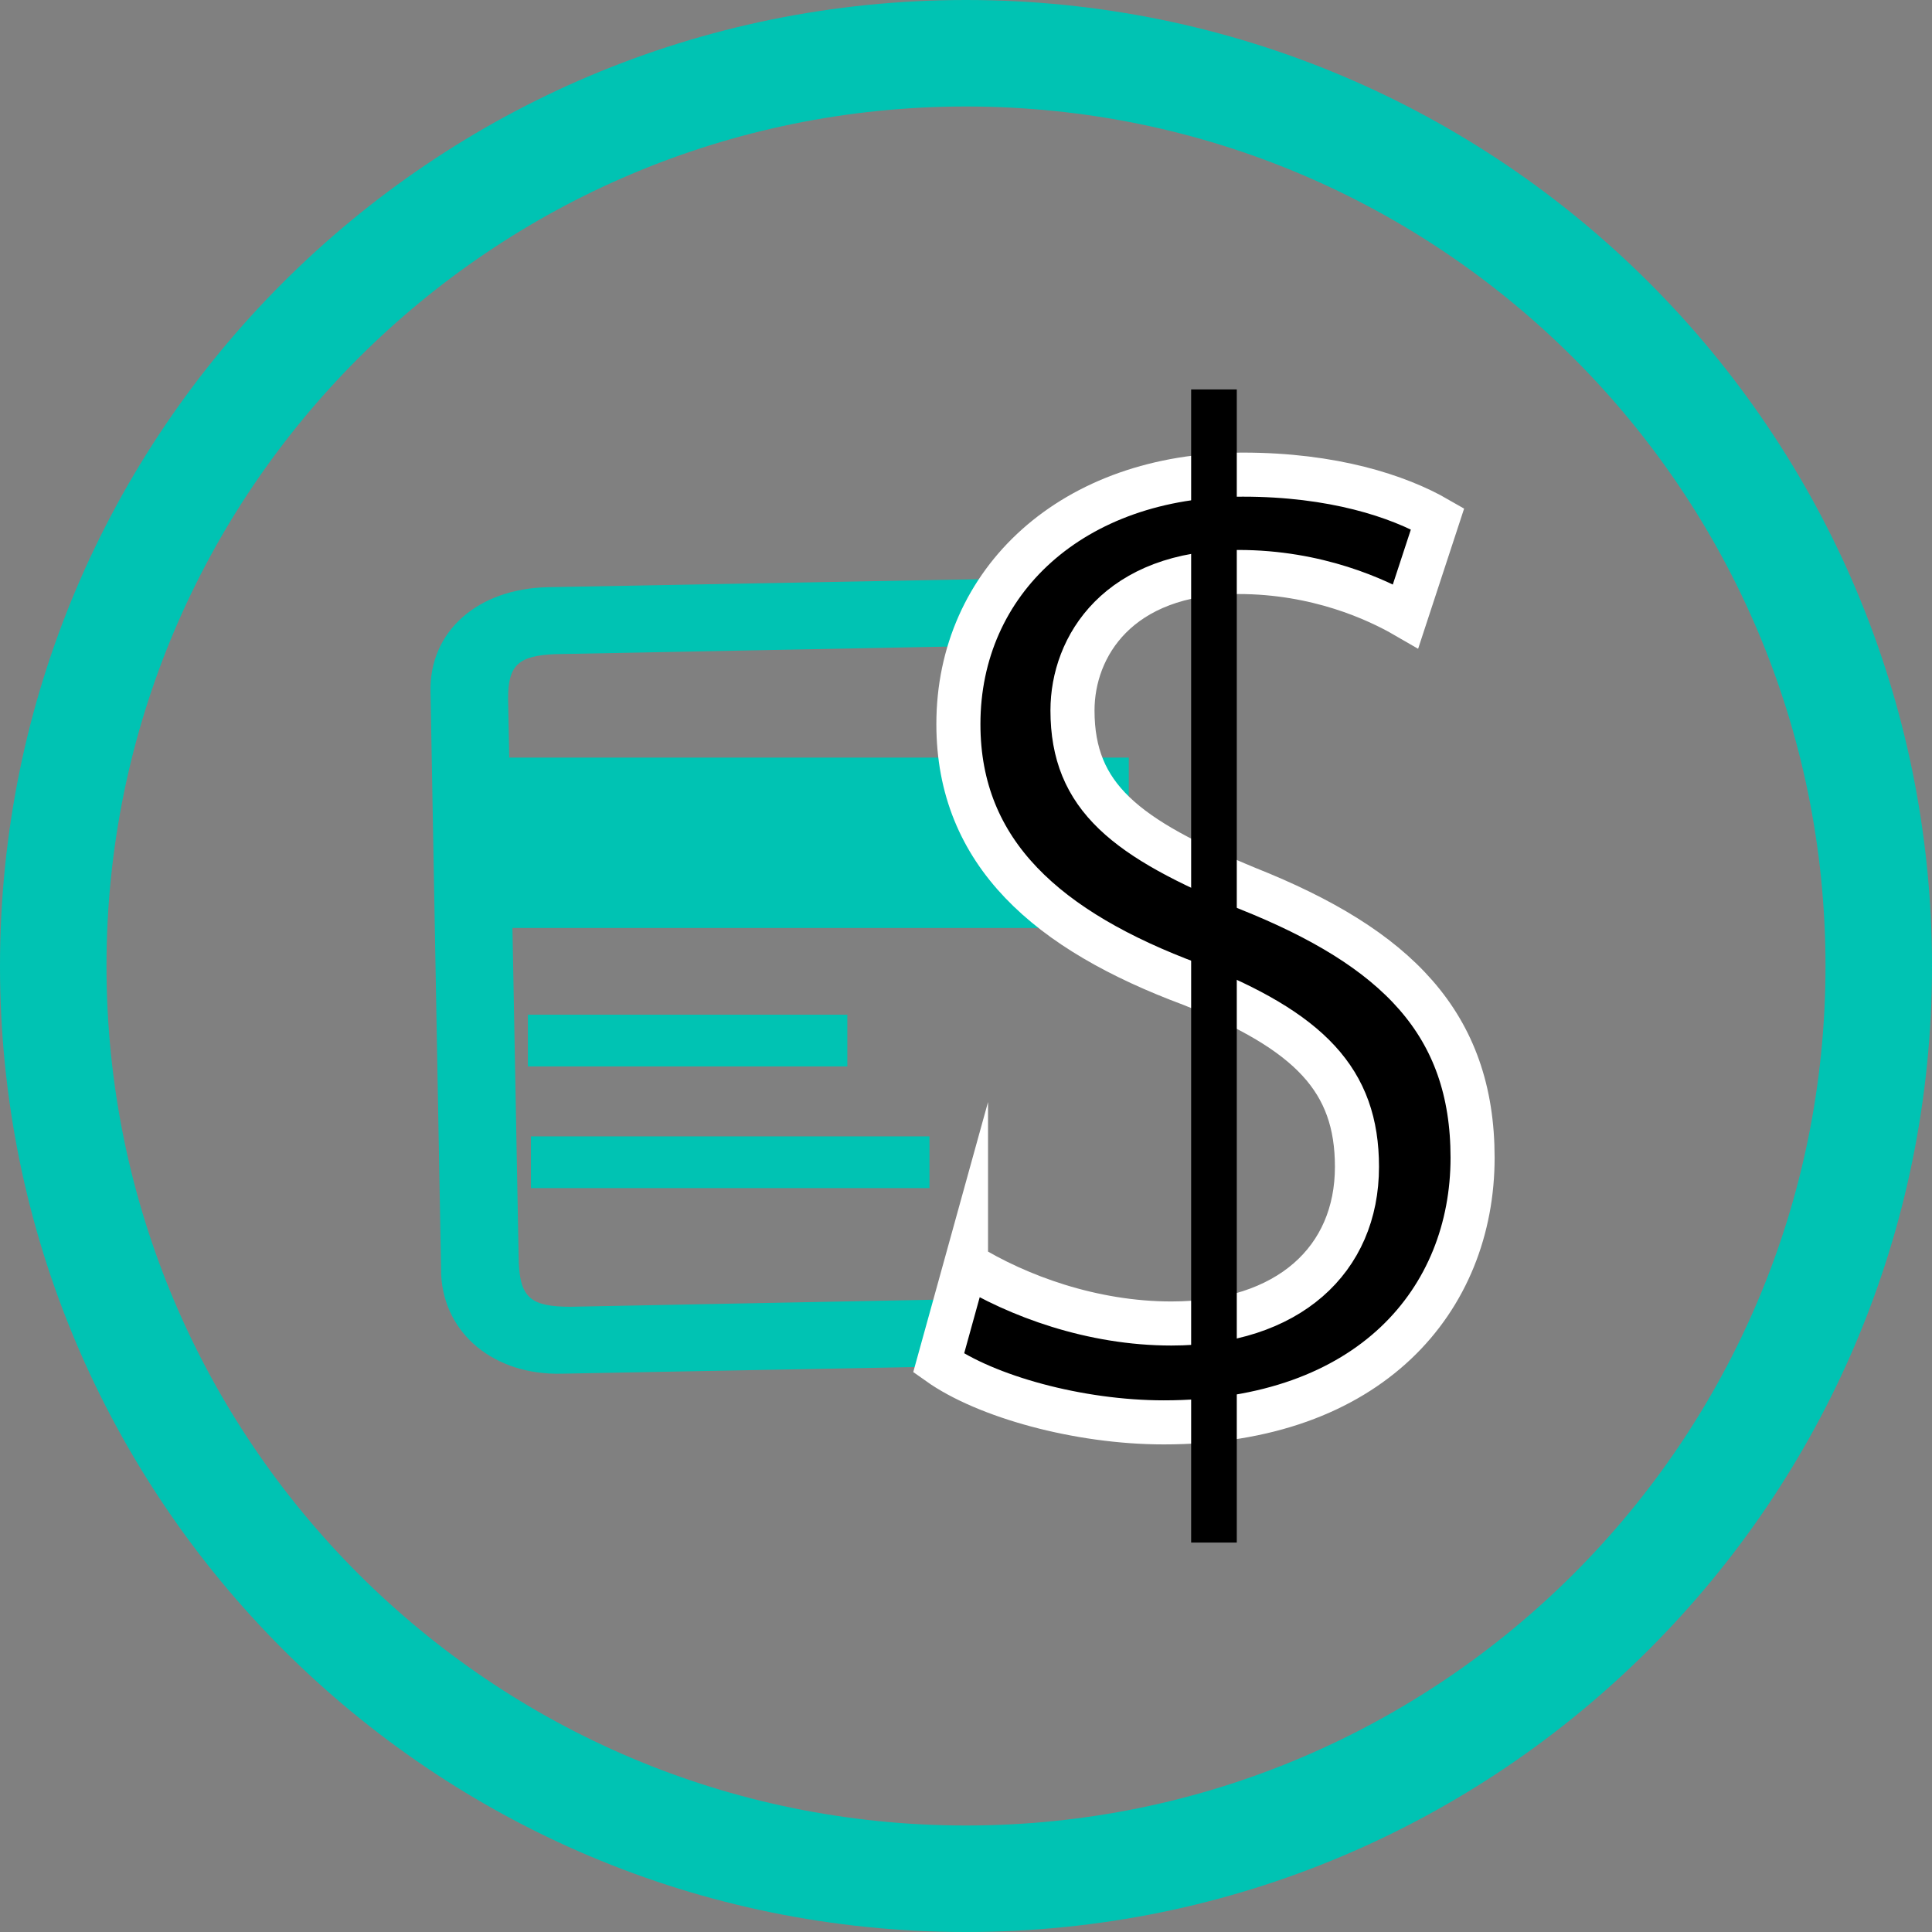 <svg xmlns="http://www.w3.org/2000/svg" viewBox="0 0 127 127" xmlns:v="https://vecta.io/nano"><rect x="0" y="0" width="127" height="127" fill="#808080" stroke="none"/><g fill-rule="evenodd" fill="#00c3b3"><path d="M67.6 42.4l-31.1.6c-2.4.1-3.1.7-3.1 2.9l.7 37.1c.1 2.3.8 2.9 3.4 2.9l30.9-.6c2.6-.1.4 3.7.3 1.4-.1-3.8-.4 4.6-.4.3 1.7.6-1.7 0-.3.6.4.1-.5.4-.6-.2-.5-3.2 1.6-2.1 1.6 1.1 0 3.9 4.4 1.1-.1 1.2l-32 .6c-4.4.1-7.7-2.6-7.9-6.5l-.7-38.3c-.1-4 3.1-6.8 7.7-6.9l32.3-.6M34.7 66.7h21v3.4h-21z"/><path d="M31.1 49.8h43.1V61H31.1zm3.8 24.9h26.2v3.4H34.9z"/></g><path d="M63.5 83.1C66.9 85.2 71.8 87 77 87c7.7 0 12.2-4.2 12.2-10.3 0-5.7-3.1-8.9-10.9-12C68.9 61.2 63 56.1 63 47.6c0-9.4 7.5-16.4 18.7-16.4 5.9 0 10.2 1.4 12.8 2.9l-2.1 6.4c-1.9-1.1-5.8-2.9-11-2.9-7.9 0-10.9 4.9-10.9 9.1 0 5.7 3.5 8.4 11.5 11.7 9.8 3.9 14.8 8.9 14.8 17.7 0 9.3-6.7 17.4-20.3 17.4-5.6 0-11.7-1.7-14.8-3.9l1.8-6.5z" stroke="#fff" stroke-width="2.897" stroke-miterlimit="10"/><path d="M78.3 25.6h3v75.8h-3z" fill-rule="evenodd"/><path d="M63.5 7C94.7 7 120 32.3 120 63.5S94.7 120 63.5 120 7 94.7 7 63.5 32.3 7 63.5 7m0-7C28.4 0 0 28.4 0 63.5S28.4 127 63.5 127 127 98.6 127 63.5 98.6 0 63.5 0h0z" fill="#00c3b3"/></svg>